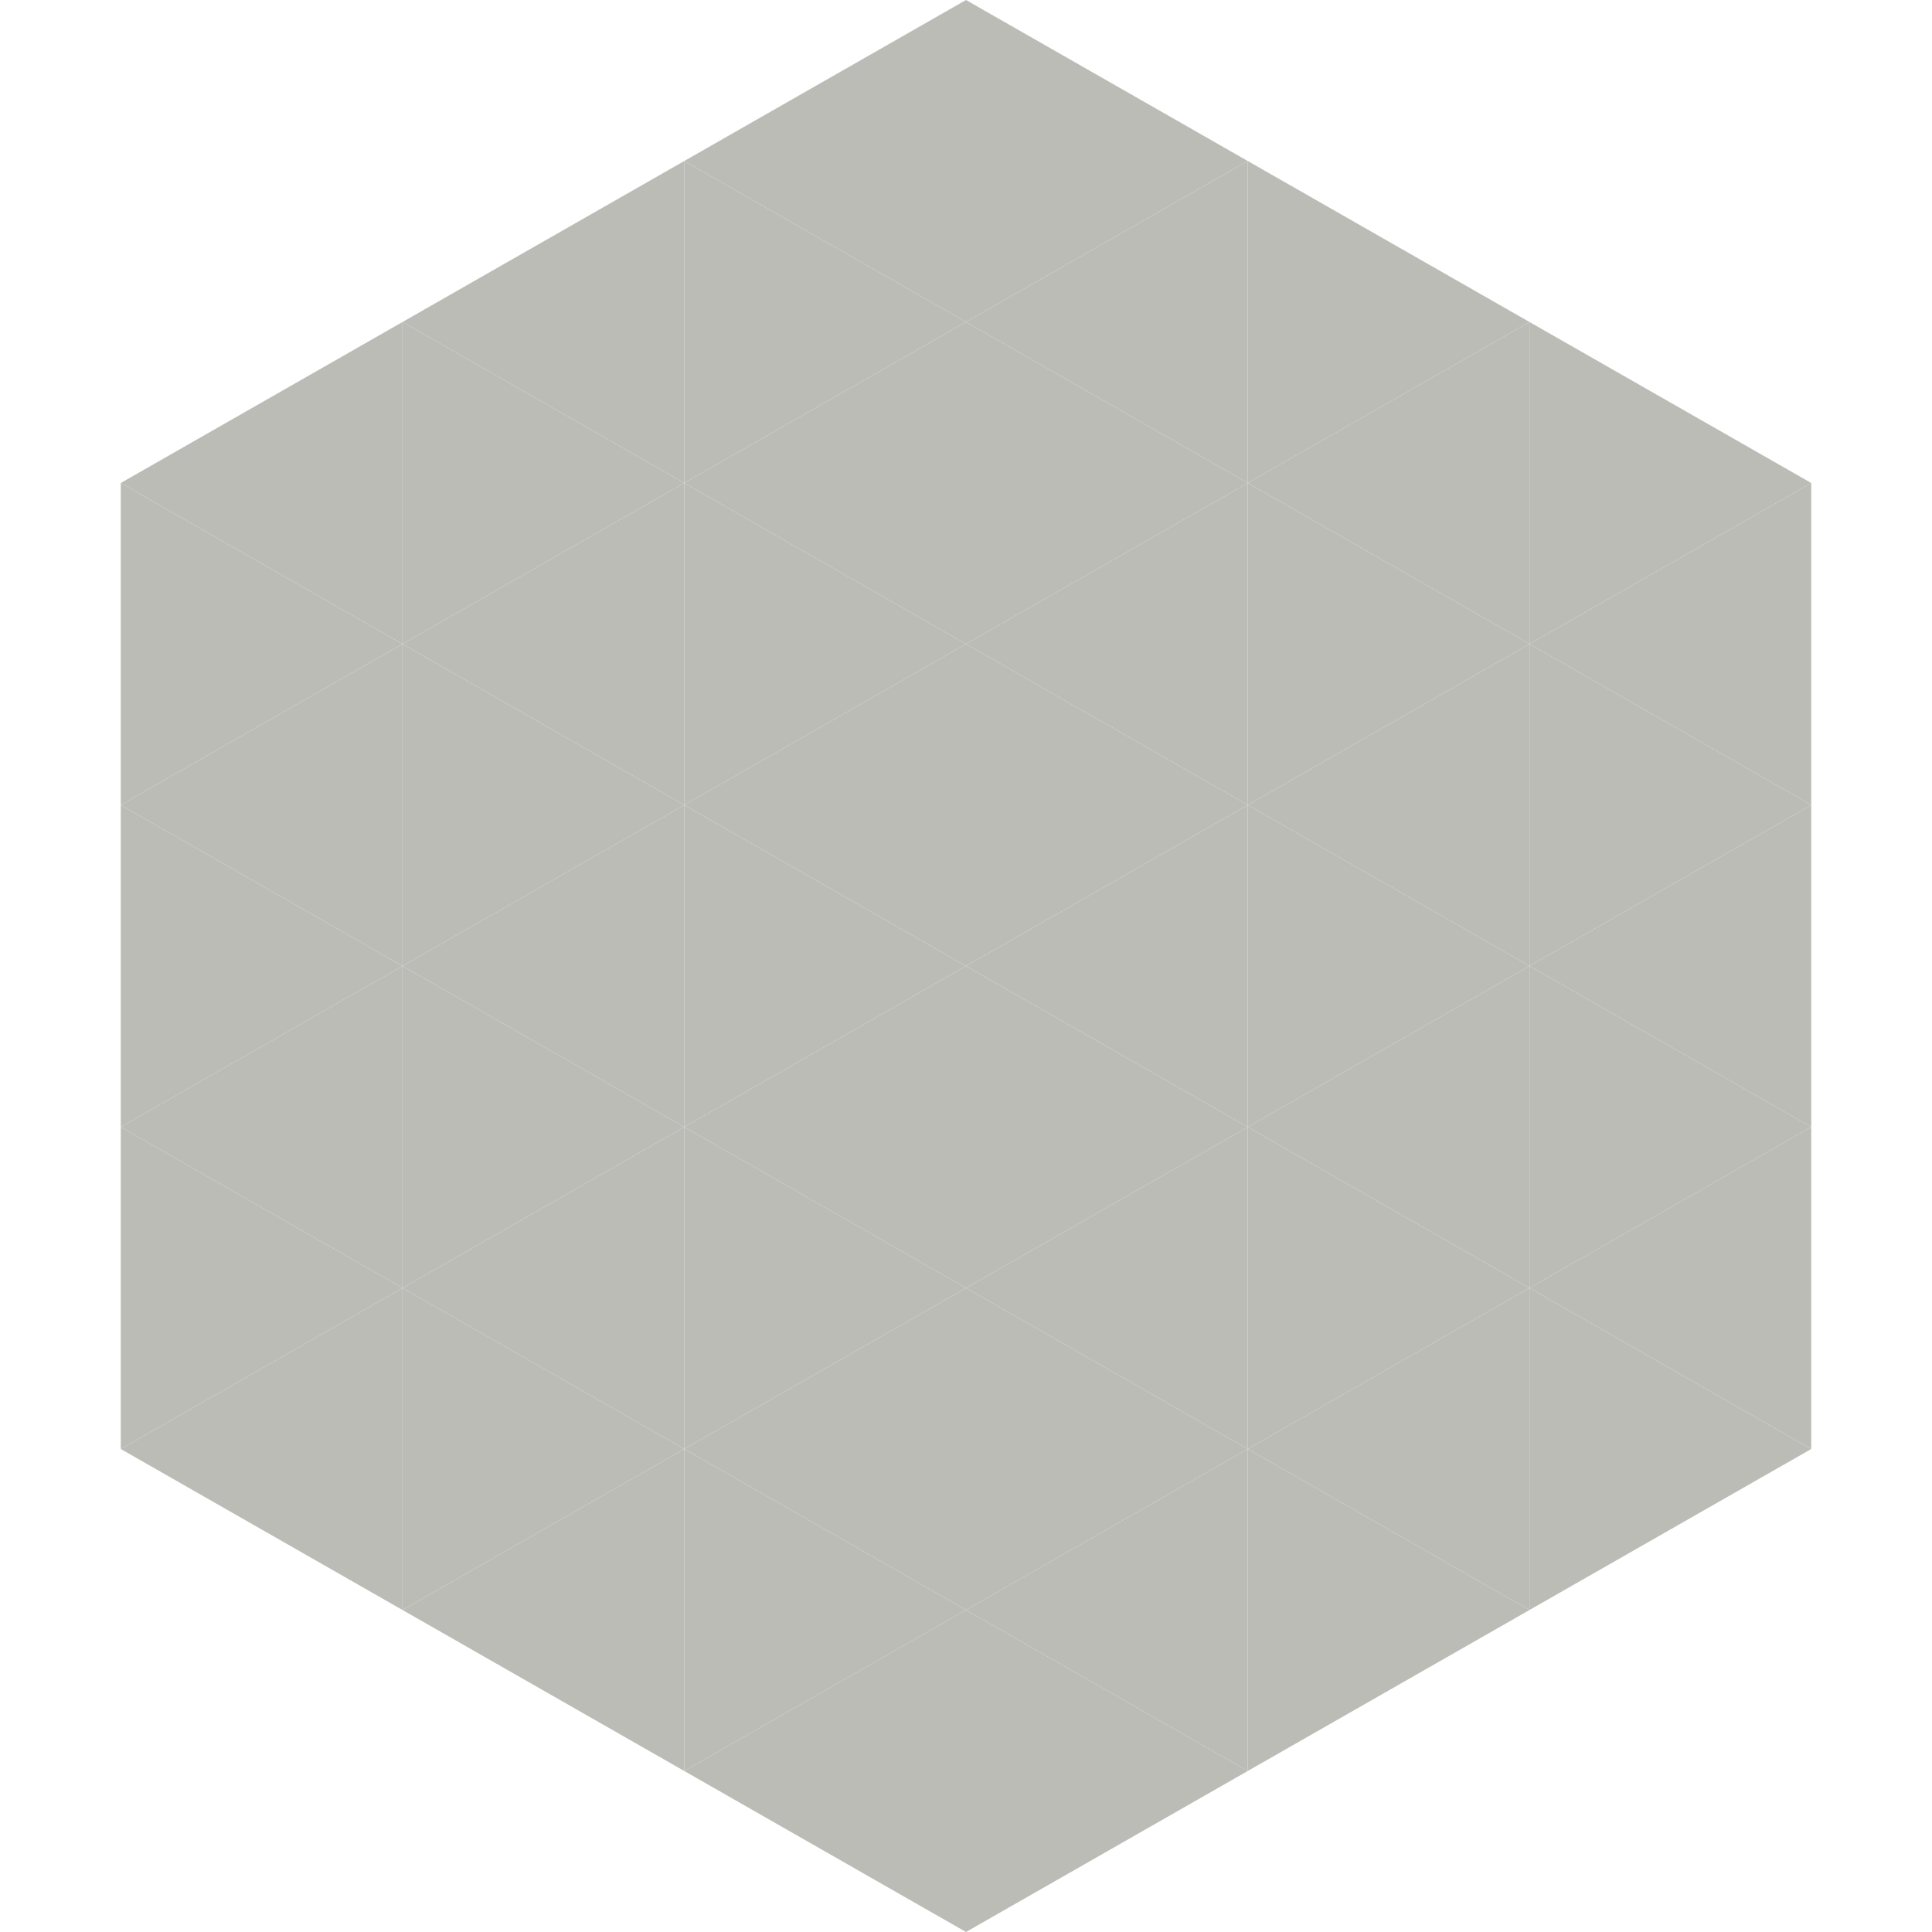 <?xml version="1.0"?>
<!-- Generated by SVGo -->
<svg width="240" height="240"
     xmlns="http://www.w3.org/2000/svg"
     xmlns:xlink="http://www.w3.org/1999/xlink">
<polygon points="50,40 15,60 50,80" style="fill:rgb(188,188,183)" />
<polygon points="190,40 225,60 190,80" style="fill:rgb(188,188,183)" />
<polygon points="15,60 50,80 15,100" style="fill:rgb(188,188,183)" />
<polygon points="225,60 190,80 225,100" style="fill:rgb(188,188,183)" />
<polygon points="50,80 15,100 50,120" style="fill:rgb(188,188,183)" />
<polygon points="190,80 225,100 190,120" style="fill:rgb(188,188,183)" />
<polygon points="15,100 50,120 15,140" style="fill:rgb(188,188,183)" />
<polygon points="225,100 190,120 225,140" style="fill:rgb(188,188,183)" />
<polygon points="50,120 15,140 50,160" style="fill:rgb(188,188,183)" />
<polygon points="190,120 225,140 190,160" style="fill:rgb(188,188,183)" />
<polygon points="15,140 50,160 15,180" style="fill:rgb(188,188,183)" />
<polygon points="225,140 190,160 225,180" style="fill:rgb(188,188,183)" />
<polygon points="50,160 15,180 50,200" style="fill:rgb(188,188,183)" />
<polygon points="190,160 225,180 190,200" style="fill:rgb(188,188,183)" />
<polygon points="15,180 50,200 15,220" style="fill:rgb(255,255,255); fill-opacity:0" />
<polygon points="225,180 190,200 225,220" style="fill:rgb(255,255,255); fill-opacity:0" />
<polygon points="50,0 85,20 50,40" style="fill:rgb(255,255,255); fill-opacity:0" />
<polygon points="190,0 155,20 190,40" style="fill:rgb(255,255,255); fill-opacity:0" />
<polygon points="85,20 50,40 85,60" style="fill:rgb(188,188,183)" />
<polygon points="155,20 190,40 155,60" style="fill:rgb(188,188,183)" />
<polygon points="50,40 85,60 50,80" style="fill:rgb(188,188,183)" />
<polygon points="190,40 155,60 190,80" style="fill:rgb(188,188,183)" />
<polygon points="85,60 50,80 85,100" style="fill:rgb(188,188,183)" />
<polygon points="155,60 190,80 155,100" style="fill:rgb(188,188,183)" />
<polygon points="50,80 85,100 50,120" style="fill:rgb(188,188,183)" />
<polygon points="190,80 155,100 190,120" style="fill:rgb(188,188,183)" />
<polygon points="85,100 50,120 85,140" style="fill:rgb(188,188,183)" />
<polygon points="155,100 190,120 155,140" style="fill:rgb(188,188,183)" />
<polygon points="50,120 85,140 50,160" style="fill:rgb(188,188,183)" />
<polygon points="190,120 155,140 190,160" style="fill:rgb(188,188,183)" />
<polygon points="85,140 50,160 85,180" style="fill:rgb(188,188,183)" />
<polygon points="155,140 190,160 155,180" style="fill:rgb(188,188,183)" />
<polygon points="50,160 85,180 50,200" style="fill:rgb(188,188,183)" />
<polygon points="190,160 155,180 190,200" style="fill:rgb(188,188,183)" />
<polygon points="85,180 50,200 85,220" style="fill:rgb(188,188,183)" />
<polygon points="155,180 190,200 155,220" style="fill:rgb(188,188,183)" />
<polygon points="120,0 85,20 120,40" style="fill:rgb(188,188,183)" />
<polygon points="120,0 155,20 120,40" style="fill:rgb(188,188,183)" />
<polygon points="85,20 120,40 85,60" style="fill:rgb(188,188,183)" />
<polygon points="155,20 120,40 155,60" style="fill:rgb(188,188,183)" />
<polygon points="120,40 85,60 120,80" style="fill:rgb(188,188,183)" />
<polygon points="120,40 155,60 120,80" style="fill:rgb(188,188,183)" />
<polygon points="85,60 120,80 85,100" style="fill:rgb(188,188,183)" />
<polygon points="155,60 120,80 155,100" style="fill:rgb(188,188,183)" />
<polygon points="120,80 85,100 120,120" style="fill:rgb(188,188,183)" />
<polygon points="120,80 155,100 120,120" style="fill:rgb(188,188,183)" />
<polygon points="85,100 120,120 85,140" style="fill:rgb(188,188,183)" />
<polygon points="155,100 120,120 155,140" style="fill:rgb(188,188,183)" />
<polygon points="120,120 85,140 120,160" style="fill:rgb(188,188,183)" />
<polygon points="120,120 155,140 120,160" style="fill:rgb(188,188,183)" />
<polygon points="85,140 120,160 85,180" style="fill:rgb(188,188,183)" />
<polygon points="155,140 120,160 155,180" style="fill:rgb(188,188,183)" />
<polygon points="120,160 85,180 120,200" style="fill:rgb(188,188,183)" />
<polygon points="120,160 155,180 120,200" style="fill:rgb(188,188,183)" />
<polygon points="85,180 120,200 85,220" style="fill:rgb(188,188,183)" />
<polygon points="155,180 120,200 155,220" style="fill:rgb(188,188,183)" />
<polygon points="120,200 85,220 120,240" style="fill:rgb(188,188,183)" />
<polygon points="120,200 155,220 120,240" style="fill:rgb(188,188,183)" />
<polygon points="85,220 120,240 85,260" style="fill:rgb(255,255,255); fill-opacity:0" />
<polygon points="155,220 120,240 155,260" style="fill:rgb(255,255,255); fill-opacity:0" />
</svg>
